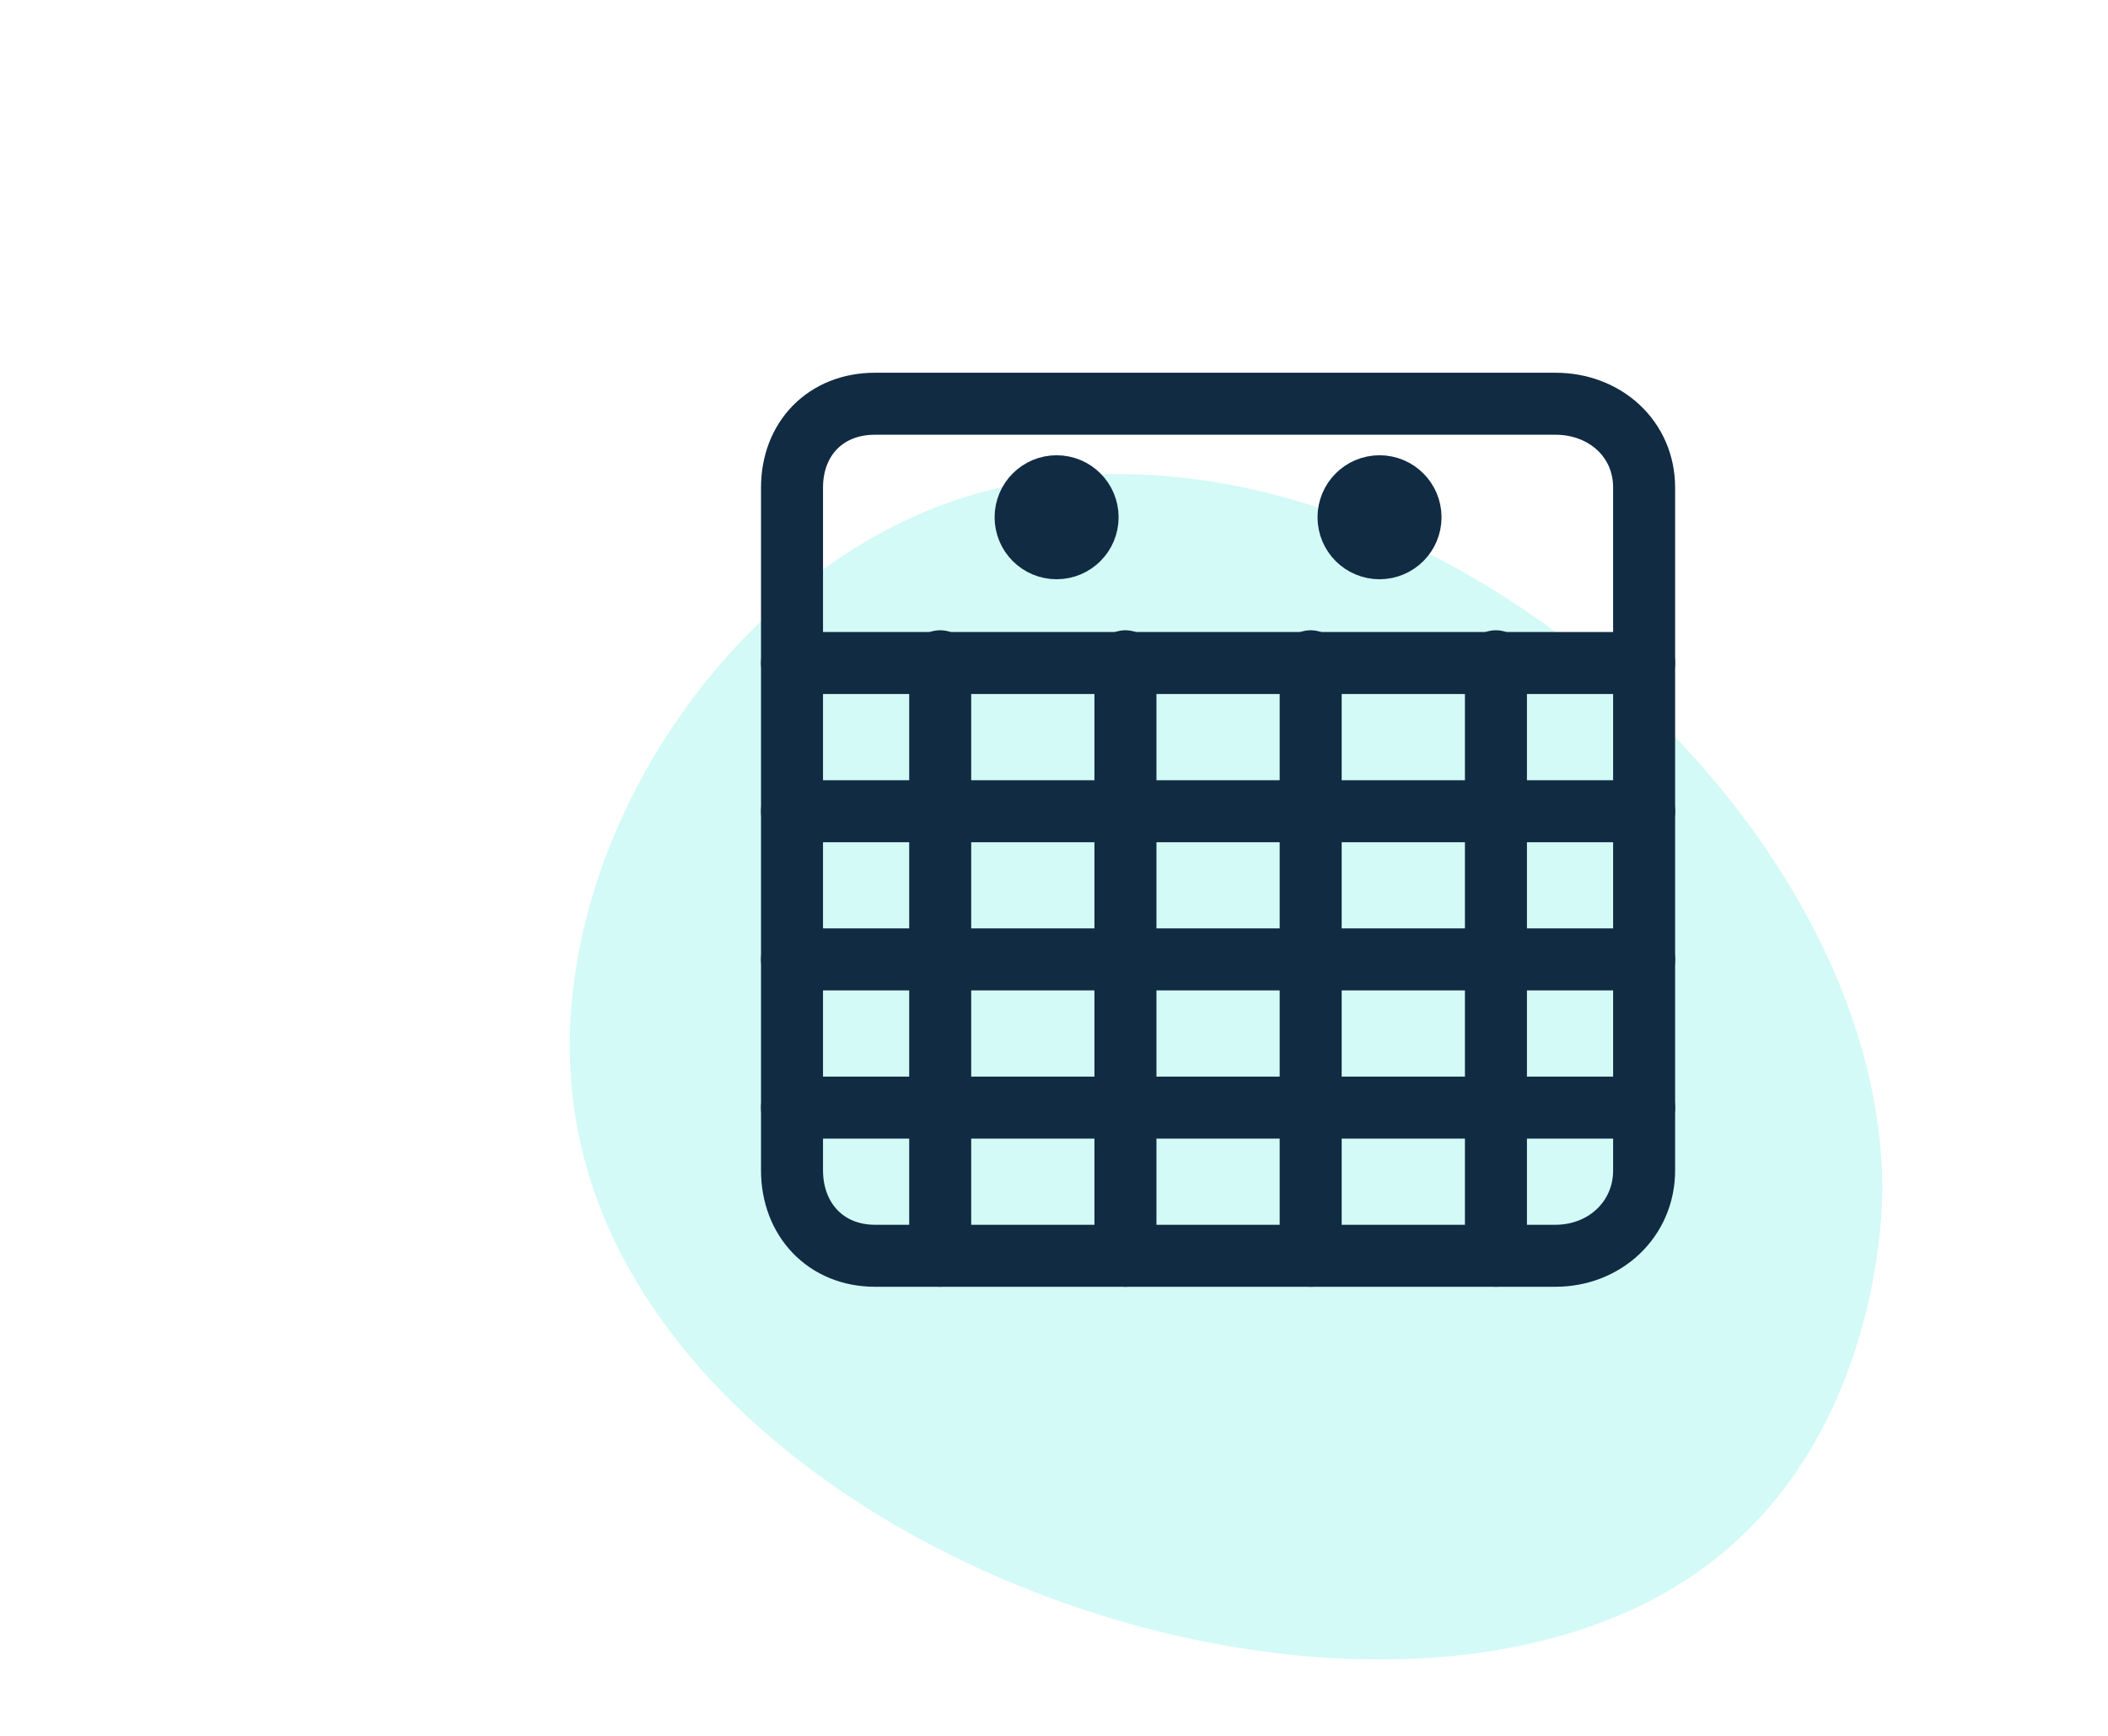 <?xml version="1.0" encoding="UTF-8"?>
<svg width="68px" height="56px" viewBox="0 0 68 56" version="1.1" xmlns="http://www.w3.org/2000/svg" xmlns:xlink="http://www.w3.org/1999/xlink">
    <title>BC55B88B-9150-4488-930E-5885D961F814</title>
    <g id="Landing---Venta-Premium-presencial-(Basic-to-Premium)" stroke="none" stroke-width="1" fill="none" fill-rule="evenodd">
        <g id="Premium-online-LATAM" transform="translate(-586, -1207)">
            <g id="Services" transform="translate(0, 883)">
                <g id="Group-21-Copy-8" transform="translate(545, 276)">
                    <g id="Agenda" transform="translate(41, 48)">
                        <rect id="Rectangle-Copy-2" x="0" y="0" width="68" height="56"></rect>
                        <path d="M60.721,38.34 C60.721,38.94 60.666,46.251 55.126,50.452 C44.704,58.363 20.677,50.179 18.538,35.885 C17.386,28.247 22.652,19.463 29.948,16.463 C43.058,11.116 60.666,25.083 60.721,38.34 Z" id="Path" fill="#4AE8DD" opacity="0.246"></path>
                        <g id="thin-0024_calendar_month_day_planner_events" transform="translate(24.951, 12.427)">
                            <g id="Group" stroke="#112B43" stroke-linecap="round" stroke-width="2">
                                <path d="M25.227,0.598 L3.271,0.598 C1.688,0.598 0.598,1.719 0.598,3.304 L0.598,25.33 C0.598,26.915 1.688,28.085 3.271,28.085 L25.227,28.085 C26.81,28.085 28.085,26.915 28.085,25.33 L28.085,3.304 C28.085,1.719 26.81,0.598 25.227,0.598 L25.227,0.598 Z" id="Shape"></path>
                                <line x1="0.598" y1="8.963" x2="28.085" y2="8.963" id="Shape"></line>
                                <line x1="5.378" y1="8.906" x2="5.378" y2="28.085" id="Shape"></line>
                                <line x1="11.354" y1="8.906" x2="11.354" y2="28.085" id="Shape"></line>
                                <line x1="17.329" y1="8.906" x2="17.329" y2="28.085" id="Shape"></line>
                                <line x1="23.305" y1="8.906" x2="23.305" y2="28.085" id="Shape"></line>
                                <line x1="0.598" y1="23.305" x2="28.085" y2="23.305" id="Shape"></line>
                                <line x1="0.598" y1="18.524" x2="28.085" y2="18.524" id="Shape"></line>
                                <line x1="0.598" y1="13.744" x2="28.085" y2="13.744" id="Shape"></line>
                                <circle id="Oval" cx="9.133" cy="4.26" r="1"></circle>
                                <circle id="Oval" cx="19.55" cy="4.26" r="1"></circle>
                            </g>
                            <rect id="Rectangle-path" x="0" y="0" width="28.683" height="28.683"></rect>
                        </g>
                    </g>
                </g>
            </g>
        </g>
    </g>
</svg>